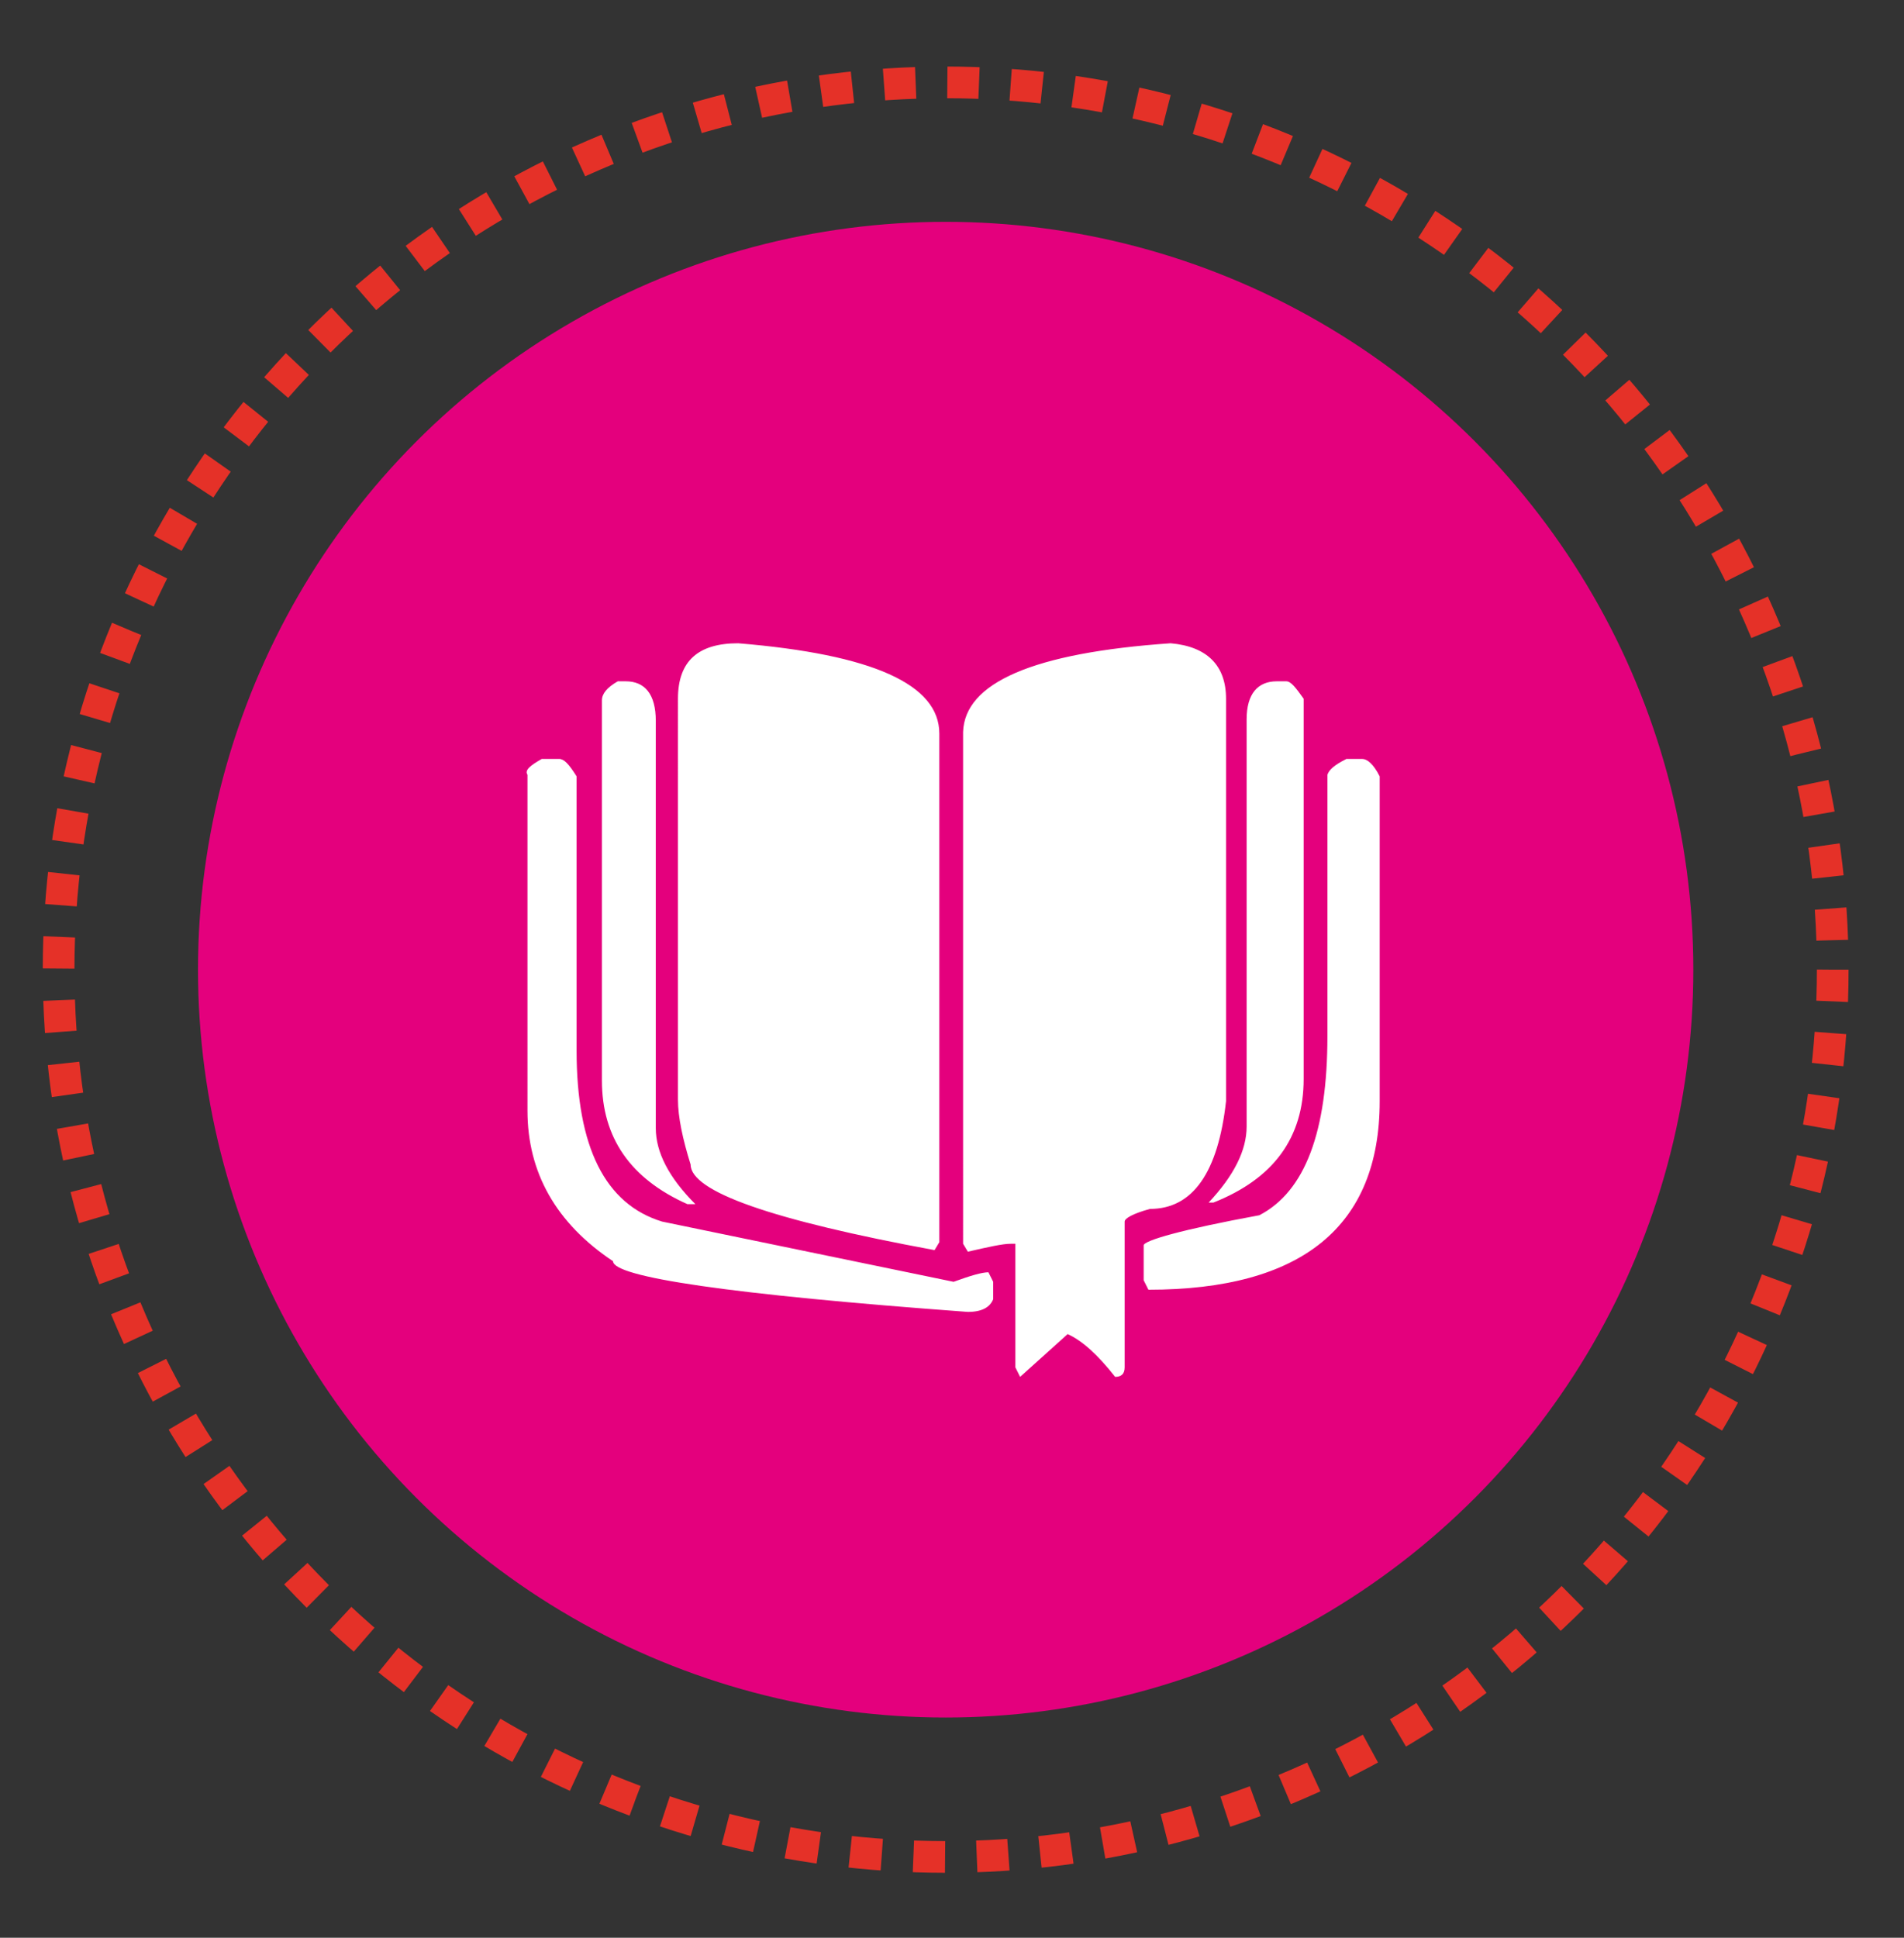 <?xml version="1.0" encoding="utf-8"?>
<!-- Generator: Adobe Illustrator 27.8.1, SVG Export Plug-In . SVG Version: 6.00 Build 0)  -->
<svg version="1.1" id="Calque_1" xmlns="http://www.w3.org/2000/svg" xmlns:xlink="http://www.w3.org/1999/xlink" x="0px" y="0px"
	 viewBox="0 0 120.2 122.3" style="enable-background:new 0 0 120.2 122.3;" xml:space="preserve">
<rect x="0" y="0" width="120.2" height="122.3" fill="#333333" stroke="none"/>
<style type="text/css">
	.st0{fill:#E4007D;}
	.st1{fill:none;stroke:#E53128;stroke-width:2;stroke-miterlimit:10;stroke-dasharray:2;}
	.st2{fill:#FFFFFF;}
</style>
<g>
	<circle class="st0" cx="59.7" cy="61.2" r="47.2"/>
	<circle class="st1" cx="59.7" cy="61.2" r="56"/>
	<g>
		<path class="st2" d="M34.2,47.9h1.1c0.3,0,0.6,0.3,1.1,1.1v17.3c0,6.1,1.8,9.7,5.4,10.8l18.4,3.8c1.1-0.4,1.8-0.6,2.2-0.6l0.3,0.6
			v1.1c-0.2,0.5-0.7,0.8-1.6,0.8c-15-1.1-22.4-2.2-22.4-3.2c-3.6-2.4-5.4-5.6-5.4-9.5V48.9C33.1,48.6,33.5,48.3,34.2,47.9z M39,43
			h0.5c1.2,0,1.9,0.8,1.9,2.5v25.7c0,1.5,0.8,3.1,2.5,4.8h-0.5c-3.6-1.6-5.4-4.2-5.4-7.8v-24C38,43.8,38.3,43.4,39,43z M46.6,40.6
			c8.5,0.7,12.7,2.6,12.7,5.7v32.1L59,78.9c-10.3-1.9-15.4-3.7-15.4-5.4c-0.5-1.6-0.8-3-0.8-4.1V44.1C42.8,41.7,44.1,40.6,46.6,40.6
			z M73.9,40.6c2.3,0.2,3.5,1.4,3.5,3.5v25.4c-0.5,4.5-2.1,6.8-4.8,6.8c-1.1,0.3-1.6,0.6-1.6,0.8v9.2c0,0.4-0.2,0.6-0.6,0.6
			c-1.1-1.4-2.1-2.3-3-2.7l-3,2.7l-0.3-0.6v-7.8h-0.3c-0.5,0-1.4,0.2-2.7,0.5l-0.3-0.5V46.2C60.9,43.1,65.2,41.2,73.9,40.6z
			 M85,47.9H86c0.3,0,0.7,0.3,1.1,1.1v20.5c0,7.9-4.9,11.9-14.6,11.9l-0.3-0.6v-2.2c0-0.3,2.4-1,7.3-1.9c2.9-1.5,4.3-5.3,4.3-11.3
			V48.9C83.9,48.6,84.2,48.3,85,47.9z M80.6,43h0.6c0.3,0,0.6,0.4,1.1,1.1v24c0,3.7-1.9,6.3-5.7,7.8h-0.3c1.6-1.7,2.4-3.3,2.4-4.8
			V45.4C78.7,43.8,79.4,43,80.6,43z"/>
	</g>
</g>
</svg>
